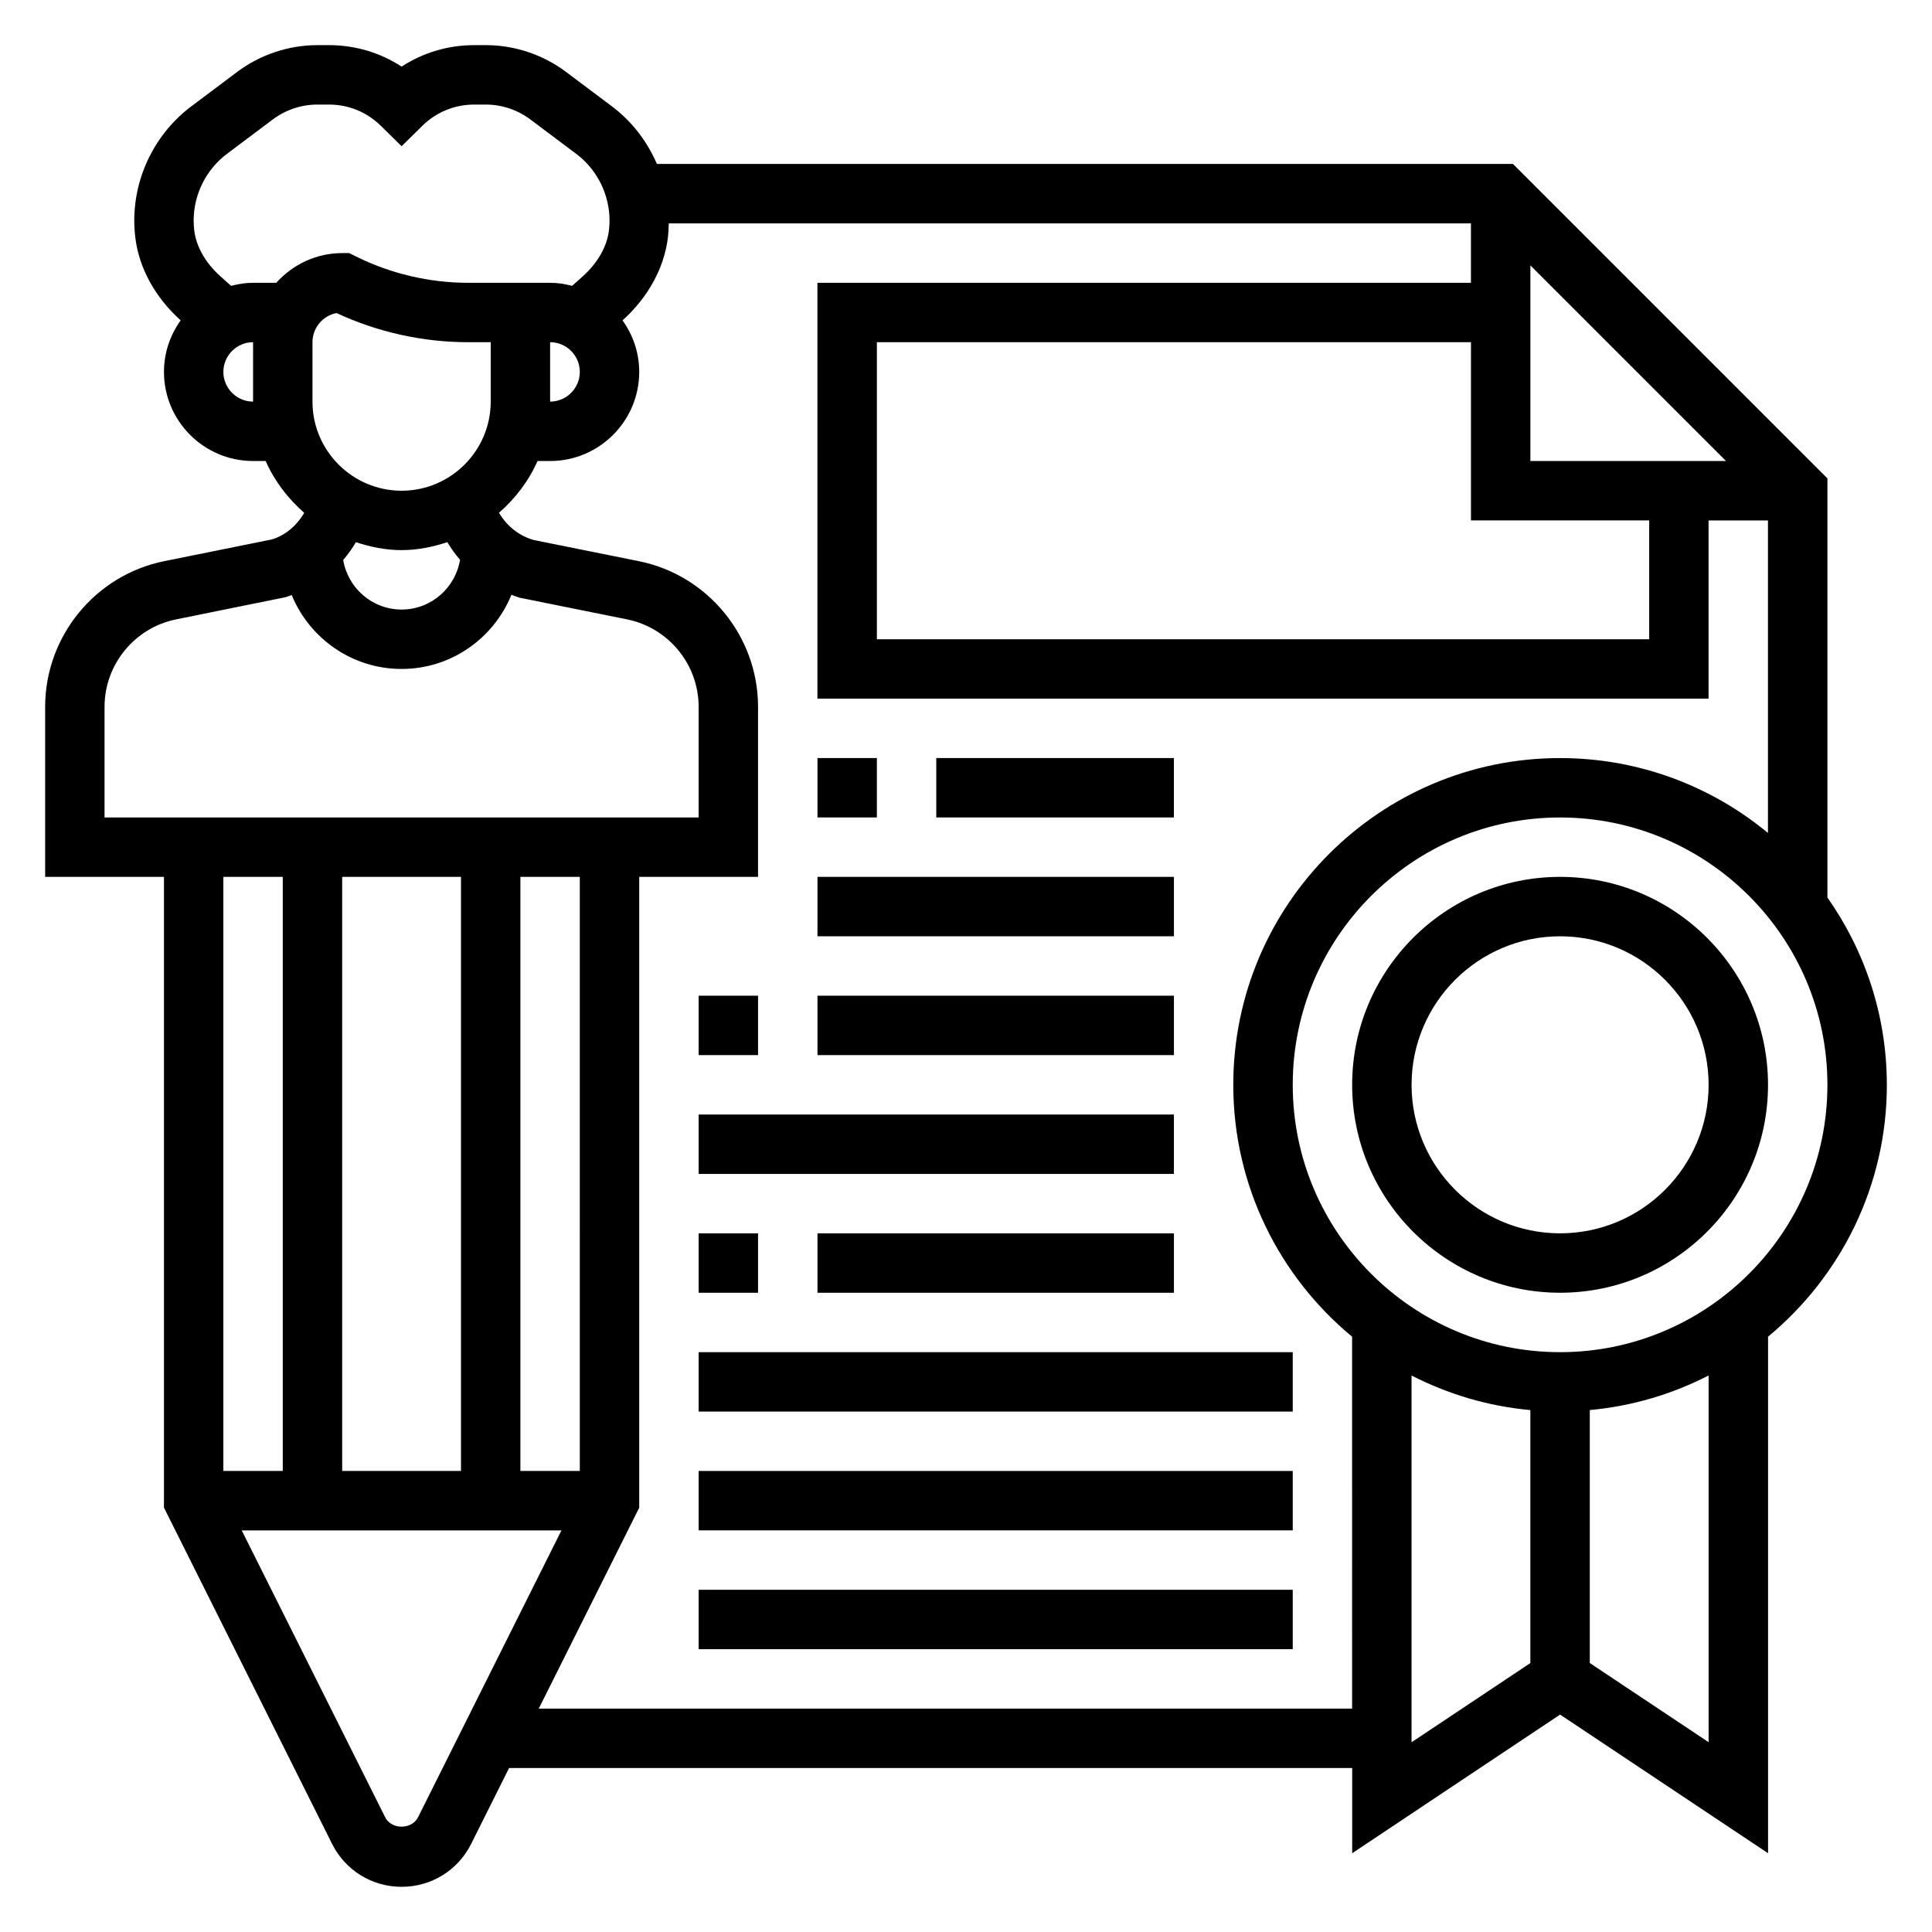 <?xml version="1.0" encoding="UTF-8"?>
<!-- Uploaded to: SVG Repo, www.svgrepo.com, Generator: SVG Repo Mixer Tools -->
<svg fill="#000000" width="800px" height="800px" version="1.1" viewBox="144 144 512 512" xmlns="http://www.w3.org/2000/svg">
 <g>
  <path d="m557.44 376.38c-30.387 0-55.105 24.719-55.105 55.105s24.719 55.105 55.105 55.105 55.105-24.719 55.105-55.105-24.719-55.105-55.105-55.105zm0 94.465c-21.703 0-39.359-17.656-39.359-39.359s17.656-39.359 39.359-39.359 39.359 17.656 39.359 39.359c0.004 21.703-17.656 39.359-39.359 39.359z"/>
  <path d="m644.03 431.49c0-18.469-5.856-35.559-15.742-49.633v-111.07l-83.336-83.336h-226.86c-2.59-5.984-6.644-11.312-11.957-15.289l-12.172-9.133c-6.074-4.555-13.602-7.066-21.191-7.066h-3.102c-6.926 0-13.562 1.984-19.238 5.691-5.676-3.707-12.312-5.691-19.238-5.691h-3.102c-7.59 0-15.113 2.512-21.191 7.062l-12.172 9.133c-9.484 7.106-15.145 18.434-15.145 30.289 0 1.504 0.094 3.016 0.277 4.496 0.969 8.07 5.242 15.855 12.02 21.953-2.766 3.867-4.426 8.559-4.426 13.66 0 13.02 10.598 23.617 23.617 23.617h3.336c2.34 5.328 5.894 9.941 10.211 13.73-1.984 3.434-5.109 6.047-8.621 7.062l-28.465 5.746c-18.285 3.695-31.566 19.922-31.566 38.586v45.082h31.488v167.17l44.539 89.078c3.512 7.031 10.574 11.398 18.438 11.398 7.863 0 14.926-4.367 18.438-11.391l10.043-20.098h223.43v22.586l55.105-36.738 55.105 36.738v-136.89c19.211-15.902 31.484-39.918 31.484-66.746zm-86.594 70.848c-39.062 0-70.848-31.789-70.848-70.848 0-39.062 31.789-70.848 70.848-70.848 39.062 0 70.848 31.789 70.848 70.848 0.004 39.059-31.785 70.848-70.848 70.848zm23.617-220.42v31.488h-204.67v-78.719h157.44v47.23zm-31.488-15.742v-51.848l51.848 51.848zm-259.78-31.488c4.336 0 7.871 3.535 7.871 7.871 0 4.336-3.535 7.871-7.871 7.871zm-86.59 7.871c0-4.336 3.535-7.871 7.871-7.871v15.742c-4.336 0-7.871-3.535-7.871-7.871zm14.012-23.617h-6.141c-2.023 0-3.953 0.332-5.824 0.812l-2.789-2.488c-3.977-3.559-6.453-7.887-6.977-12.203-0.098-0.871-0.156-1.738-0.156-2.613 0-6.926 3.305-13.539 8.848-17.695l12.172-9.133c3.371-2.519 7.535-3.91 11.746-3.91h3.102c5.164 0 10.035 1.992 13.723 5.613l5.516 5.43 5.519-5.434c3.676-3.617 8.555-5.609 13.719-5.609h3.102c4.211 0 8.375 1.395 11.746 3.914l12.18 9.141c5.531 4.144 8.84 10.758 8.84 17.684 0 0.875-0.055 1.746-0.156 2.613-0.52 4.305-3 8.645-6.977 12.203l-2.785 2.488c-1.875-0.48-3.805-0.812-5.828-0.812h-21.758c-10.297 0-20.609-2.434-29.828-7.047l-1.66-0.824h-1.855c-6.953 0-13.148 3.078-17.477 7.871zm9.602 31.488v-15.742c0-3.824 2.746-7.031 6.367-7.731 10.867 5.059 22.871 7.731 34.852 7.731h6.016v15.742c0 13.02-10.598 23.617-23.617 23.617-13.02 0-23.617-10.598-23.617-23.617zm23.617 39.359c4.258 0 8.281-0.852 12.129-2.109 0.969 1.66 2.102 3.211 3.363 4.668-1.234 7.465-7.684 13.188-15.492 13.188-7.793 0-14.227-5.699-15.477-13.137 1.258-1.465 2.394-3.031 3.363-4.715 3.84 1.258 7.863 2.106 12.113 2.106zm-78.719 41.512c0-11.195 7.965-20.934 18.941-23.152l29.062-5.894c0.551-0.156 1.055-0.387 1.59-0.574 4.707 11.477 15.973 19.598 29.125 19.598 13.137 0 24.395-8.109 29.109-19.656 0.73 0.262 1.441 0.566 2.203 0.781l28.473 5.746c10.969 2.219 18.934 11.957 18.934 23.152v29.336h-157.44zm125.95 202.52h-15.742l-0.004-157.44h15.742zm-31.488-157.44v157.44h-31.488v-157.44zm-47.234 0v157.44h-15.742v-157.44zm35.844 249.22c-1.66 3.312-7.047 3.312-8.699 0l-38.023-76.035h84.734zm31.996-28.801 26.625-53.246v-167.17h31.488v-45.082c0-18.664-13.281-34.891-31.566-38.582l-27.867-5.606c-3.953-1.125-7.195-3.769-9.211-7.219 4.312-3.785 7.863-8.398 10.203-13.723l3.336 0.004c13.02 0 23.617-10.598 23.617-23.617 0-5.102-1.66-9.793-4.418-13.656 6.769-6.102 11.043-13.887 12.02-21.953 0.145-1.238 0.199-2.5 0.223-3.75h212.59v15.742h-173.19v110.21h236.16v-47.23h15.742v82.82c-14.977-12.391-34.184-19.844-55.102-19.844-47.742 0-86.594 38.848-86.594 86.594 0 26.828 12.273 50.844 31.488 66.746l0.004 98.566zm231.3-88.277c9.613 4.93 20.23 8.141 31.488 9.164v67.039l-31.488 20.988zm78.723 97.18-31.488-20.988v-67.039c11.258-1.023 21.875-4.227 31.488-9.164z"/>
  <path d="m360.64 344.89h15.742v15.742h-15.742z"/>
  <path d="m392.12 344.89h62.977v15.742h-62.977z"/>
  <path d="m360.64 376.38h94.465v15.742h-94.465z"/>
  <path d="m329.15 407.87h15.742v15.742h-15.742z"/>
  <path d="m360.64 407.87h94.465v15.742h-94.465z"/>
  <path d="m329.15 439.36h125.95v15.742h-125.95z"/>
  <path d="m329.15 470.85h15.742v15.742h-15.742z"/>
  <path d="m360.64 470.85h94.465v15.742h-94.465z"/>
  <path d="m329.15 502.34h157.44v15.742h-157.44z"/>
  <path d="m329.15 533.82h157.44v15.742h-157.44z"/>
  <path d="m329.15 565.31h157.44v15.742h-157.44z"/>
 </g>
</svg>
